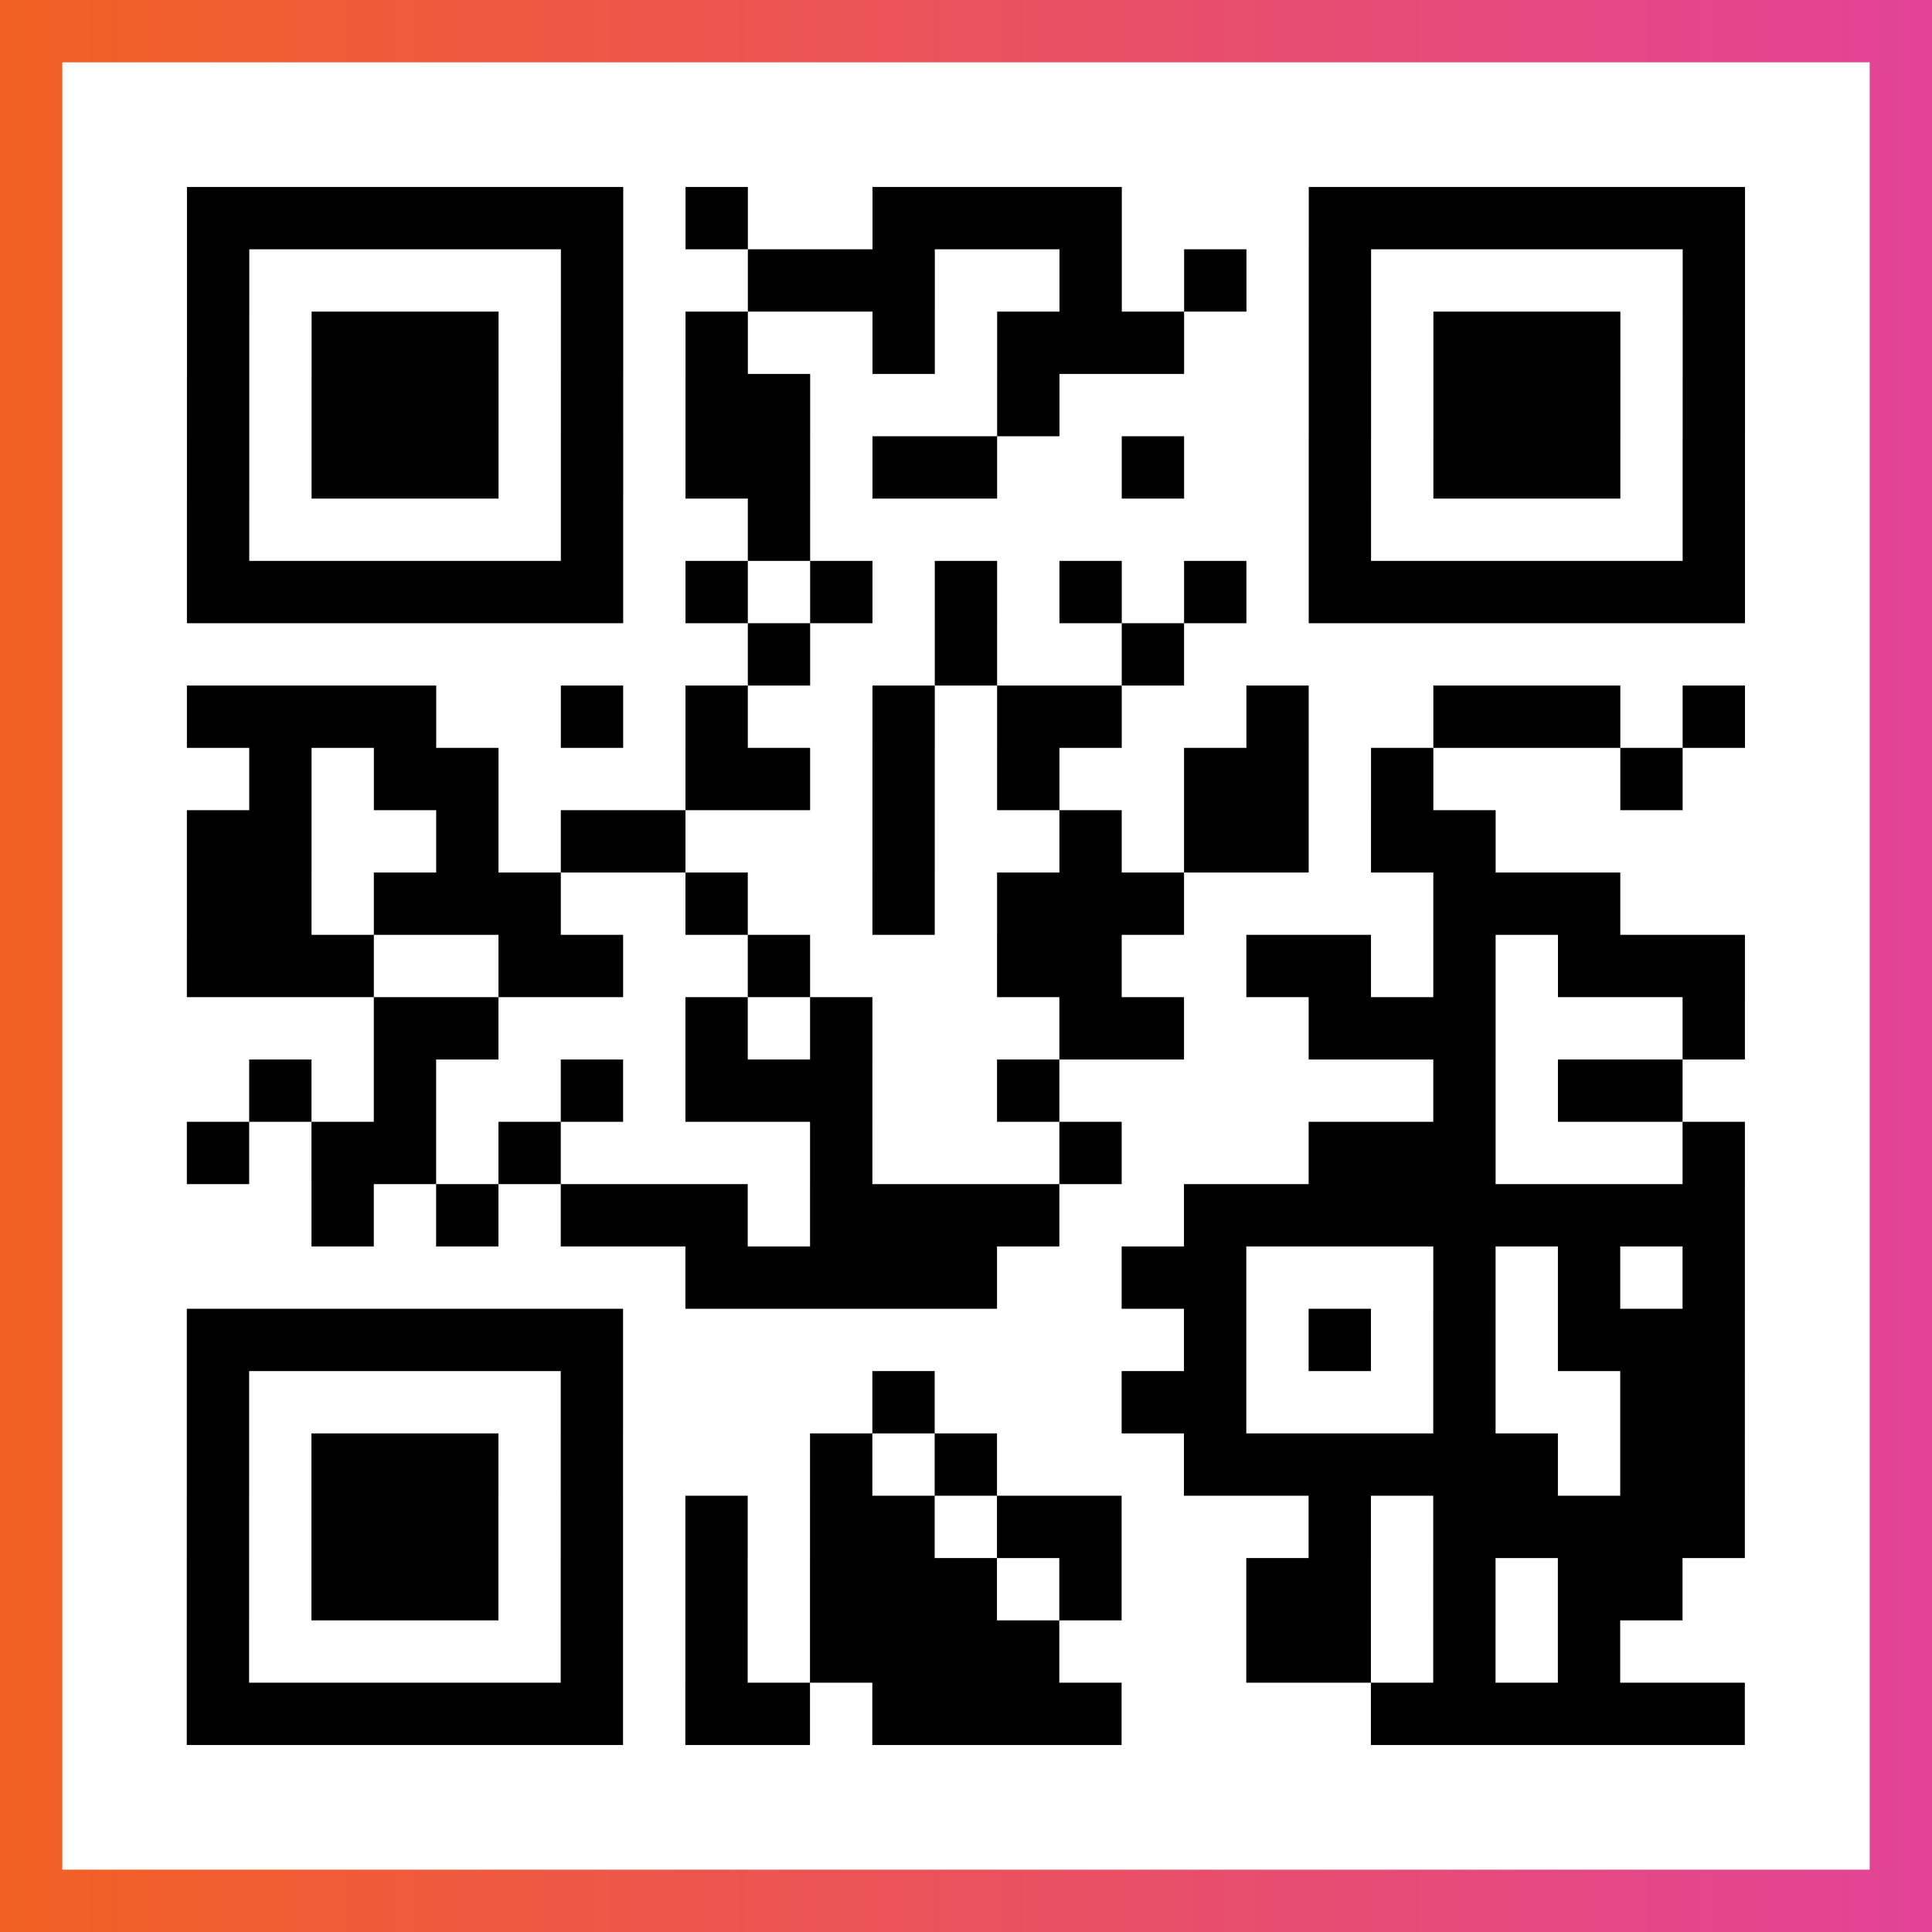 <?xml version="1.0" encoding="UTF-8"?>

<svg xmlns="http://www.w3.org/2000/svg" viewBox="-1 -1 31 31" width="93" height="93">
    <rect x="-1" y="-1" width="31" height="31" fill="#333333" stroke="none"/>
    <defs>
      <linearGradient id="primary">
        <stop class="start" offset="0%" stop-color="#f26122"/>
        <stop class="stop" offset="100%" stop-color="#e24398"/>
      </linearGradient>
    </defs>
    <rect x="-1" y="-1" width="31" height="31" fill="url(#primary)"/>
    <rect x="0" y="0" width="29" height="29" fill="#fff"/>
    <path stroke="#000" d="M2 2.5h7m1 0h1m2 0h4m3 0h7m-25 1h1m5 0h1m2 0h3m2 0h1m1 0h1m1 0h1m5 0h1m-25 1h1m1 0h3m1 0h1m1 0h1m2 0h1m1 0h3m2 0h1m1 0h3m1 0h1m-25 1h1m1 0h3m1 0h1m1 0h2m3 0h1m4 0h1m1 0h3m1 0h1m-25 1h1m1 0h3m1 0h1m1 0h2m1 0h2m2 0h1m2 0h1m1 0h3m1 0h1m-25 1h1m5 0h1m2 0h1m8 0h1m5 0h1m-25 1h7m1 0h1m1 0h1m1 0h1m1 0h1m1 0h1m1 0h7m-16 1h1m2 0h1m2 0h1m-16 1h4m2 0h1m1 0h1m2 0h1m1 0h2m2 0h1m2 0h3m1 0h1m-24 1h1m1 0h2m3 0h2m1 0h1m1 0h1m2 0h2m1 0h1m3 0h1m-24 1h2m2 0h1m1 0h2m3 0h1m2 0h1m1 0h2m1 0h2m-21 1h2m1 0h3m2 0h1m2 0h1m1 0h3m4 0h3m-23 1h3m2 0h2m2 0h1m3 0h2m2 0h2m1 0h1m1 0h3m-22 1h2m3 0h1m1 0h1m3 0h2m2 0h3m3 0h1m-24 1h1m1 0h1m2 0h1m1 0h3m2 0h1m6 0h1m1 0h2m-24 1h1m1 0h2m1 0h1m4 0h1m3 0h1m3 0h3m3 0h1m-23 1h1m1 0h1m1 0h3m1 0h4m2 0h9m-17 1h5m2 0h2m3 0h1m1 0h1m1 0h1m-25 1h7m9 0h1m1 0h1m1 0h1m1 0h3m-25 1h1m5 0h1m4 0h1m3 0h2m3 0h1m2 0h2m-25 1h1m1 0h3m1 0h1m3 0h1m1 0h1m3 0h6m1 0h2m-25 1h1m1 0h3m1 0h1m1 0h1m1 0h2m1 0h2m3 0h1m1 0h5m-25 1h1m1 0h3m1 0h1m1 0h1m1 0h3m1 0h1m2 0h2m1 0h1m1 0h2m-24 1h1m5 0h1m1 0h1m1 0h4m3 0h2m1 0h1m1 0h1m-23 1h7m1 0h2m1 0h4m4 0h6" />
</svg>
